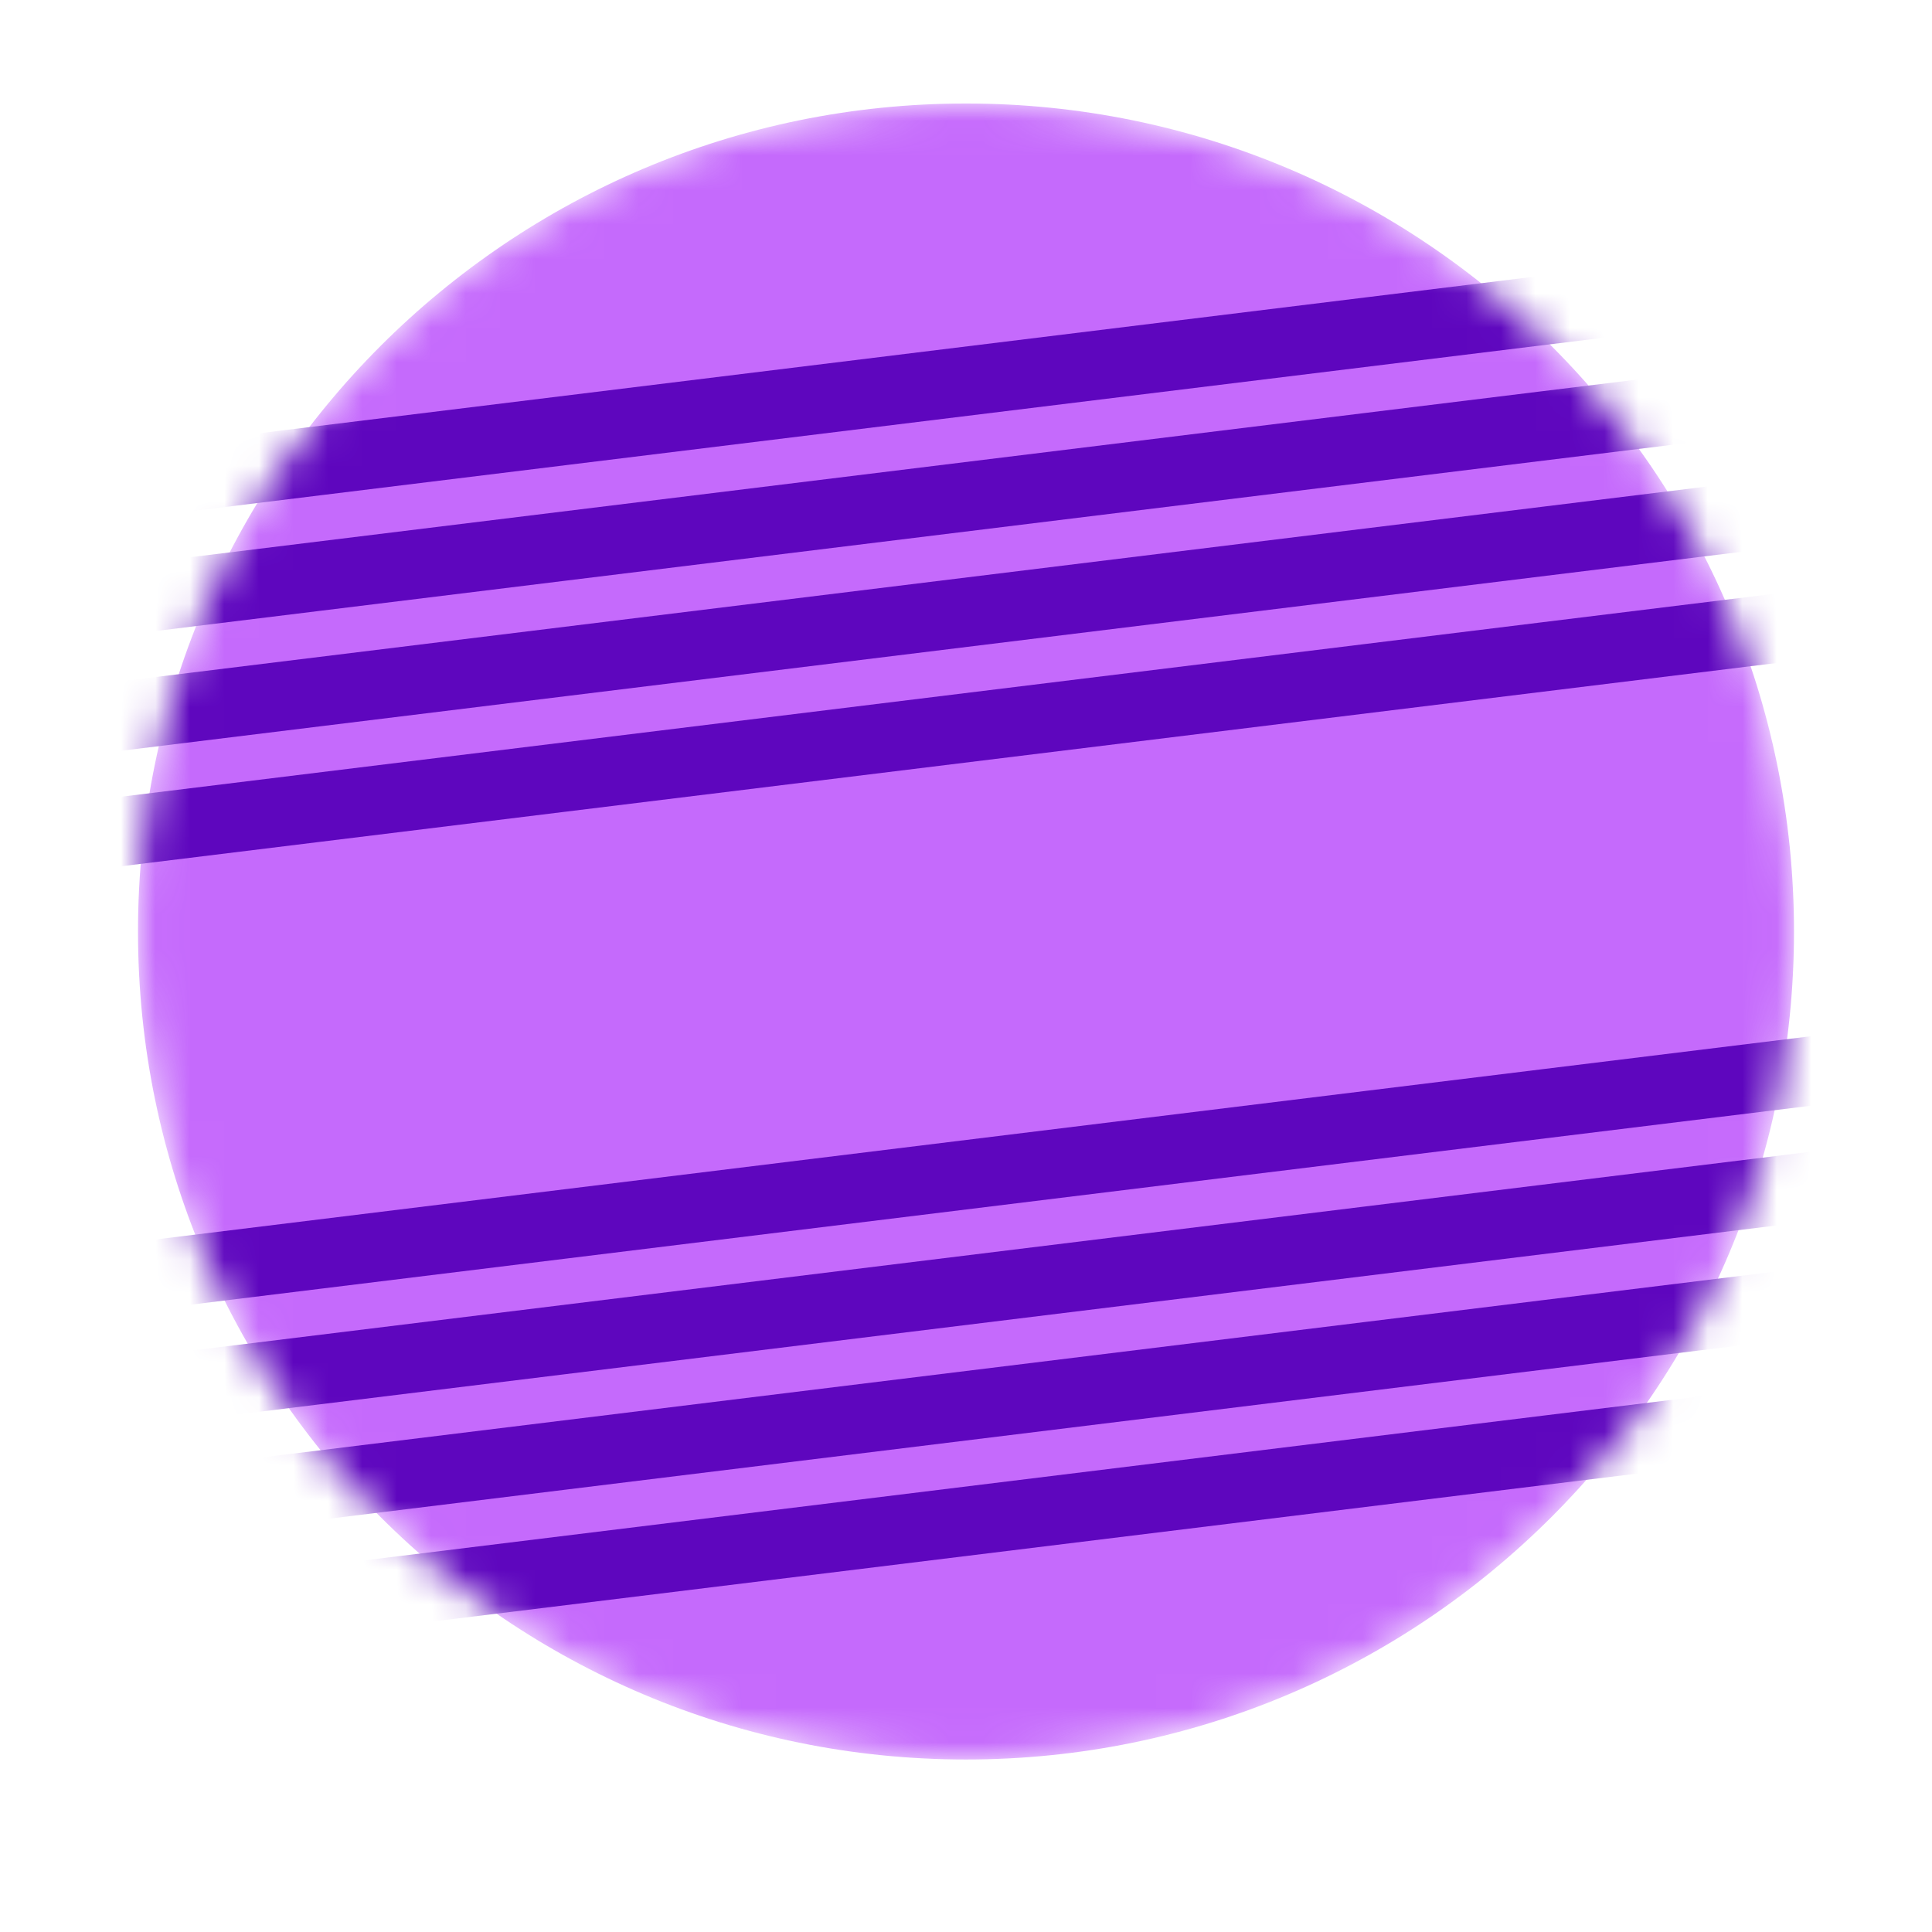 <svg width="56" height="56" viewBox="0 0 56 56" fill="none" xmlns="http://www.w3.org/2000/svg">
    <mask id="mask0_87_13354" style="mask-type:alpha" maskUnits="userSpaceOnUse" x="4" y="3" width="48" height="48">
        <path d="M52 27C52 40.255 41.255 51 28 51C14.745 51 4 40.255 4 27C4 13.745 14.745 3 28 3C41.255 3 52 13.745 52 27Z"
              fill="#AF0051"/>
    </mask>
    <g mask="url(#mask0_87_13354)">
        <path opacity="0.7"
              d="M52 27C52 40.255 41.255 51 28 51C14.745 51 4 40.255 4 27C4 13.745 14.745 3 28 3C41.255 3 52 13.745 52 27Z"
              fill="#AD2CFB"/>
        <path fill-rule="evenodd" clip-rule="evenodd"
              d="M61.111 7.993L-6.878 16.341L-7.122 14.355L60.868 6.007L61.111 7.993Z" fill="#5E06BE"/>
        <path fill-rule="evenodd" clip-rule="evenodd"
              d="M61.111 11.341L-6.878 19.689L-7.122 17.703L60.868 9.355L61.111 11.341Z" fill="#5E06BE"/>
        <path fill-rule="evenodd" clip-rule="evenodd"
              d="M61.111 14.689L-6.878 23.037L-7.122 21.052L60.868 12.704L61.111 14.689Z" fill="#5E06BE"/>
        <path fill-rule="evenodd" clip-rule="evenodd"
              d="M61.111 18.037L-6.878 26.385L-7.122 24.399L60.868 16.052L61.111 18.037Z" fill="#5E06BE"/>
        <path fill-rule="evenodd" clip-rule="evenodd"
              d="M-7.122 47.4L60.868 39.051L61.111 41.036L-6.878 49.385L-7.122 47.4Z" fill="#5E06BE"/>
        <path fill-rule="evenodd" clip-rule="evenodd"
              d="M-7.122 44.051L60.868 35.703L61.111 37.688L-6.878 46.036L-7.122 44.051Z" fill="#5E06BE"/>
        <path fill-rule="evenodd" clip-rule="evenodd"
              d="M-7.122 40.703L60.868 32.355L61.111 34.34L-6.878 42.688L-7.122 40.703Z" fill="#5E06BE"/>
        <path fill-rule="evenodd" clip-rule="evenodd"
              d="M-7.122 37.355L60.868 29.007L61.111 30.992L-6.878 39.34L-7.122 37.355Z" fill="#5E06BE"/>
    </g>
</svg>
